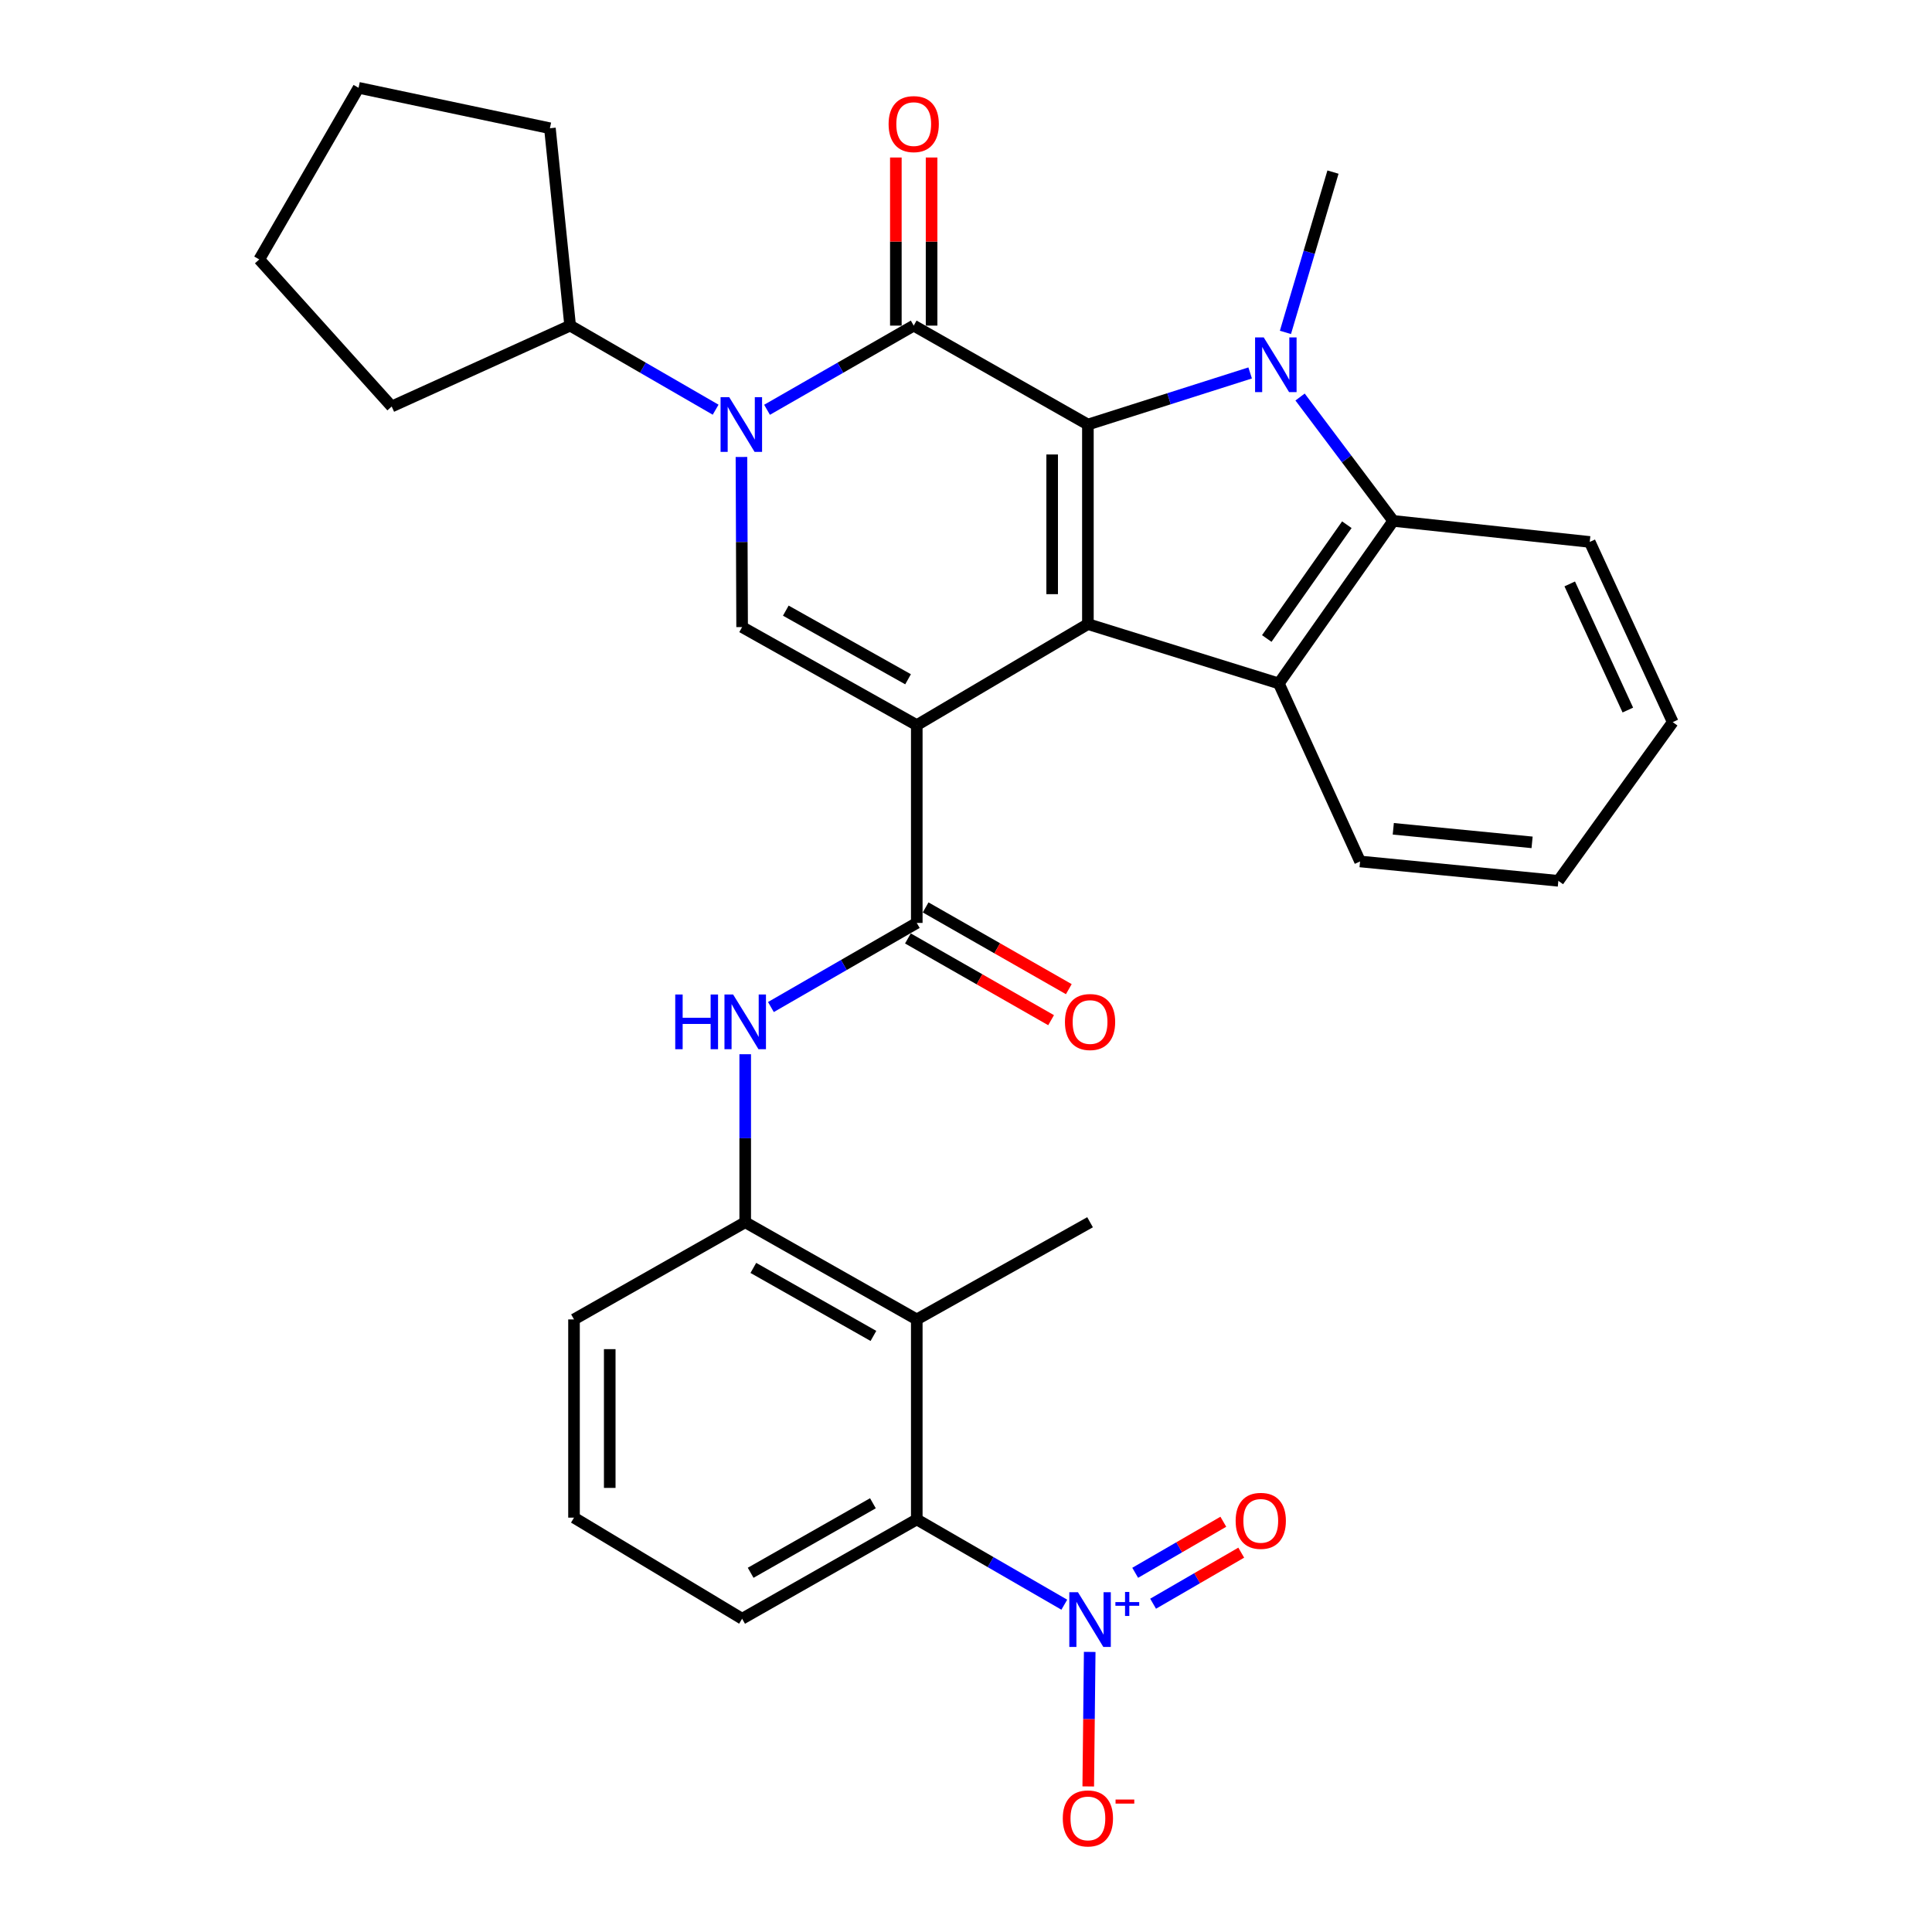 <?xml version='1.0' encoding='iso-8859-1'?>
<svg version='1.1' baseProfile='full'
              xmlns='http://www.w3.org/2000/svg'
                      xmlns:rdkit='http://www.rdkit.org/xml'
                      xmlns:xlink='http://www.w3.org/1999/xlink'
                  xml:space='preserve'
width='1000px' height='1000px' viewBox='0 0 1000 1000'>
<!-- END OF HEADER -->
<rect style='opacity:1.0;fill:#FFFFFF;stroke:none' width='1000' height='1000' x='0' y='0'> </rect>
<path class='bond-1' d='M 474.52,375.325 L 563.093,323.03' style='fill:none;fill-rule:evenodd;stroke:#000000;stroke-width:6px;stroke-linecap:butt;stroke-linejoin:miter;stroke-opacity:1' />
<path class='bond-5' d='M 474.52,375.325 L 384.118,324.581' style='fill:none;fill-rule:evenodd;stroke:#000000;stroke-width:6px;stroke-linecap:butt;stroke-linejoin:miter;stroke-opacity:1' />
<path class='bond-5' d='M 470.012,351.587 L 406.731,316.066' style='fill:none;fill-rule:evenodd;stroke:#000000;stroke-width:6px;stroke-linecap:butt;stroke-linejoin:miter;stroke-opacity:1' />
<path class='bond-7' d='M 474.52,375.325 L 474.52,477.707' style='fill:none;fill-rule:evenodd;stroke:#000000;stroke-width:6px;stroke-linecap:butt;stroke-linejoin:miter;stroke-opacity:1' />
<path class='bond-0' d='M 563.093,219.744 L 563.093,323.03' style='fill:none;fill-rule:evenodd;stroke:#000000;stroke-width:6px;stroke-linecap:butt;stroke-linejoin:miter;stroke-opacity:1' />
<path class='bond-0' d='M 544.6,235.237 L 544.6,307.537' style='fill:none;fill-rule:evenodd;stroke:#000000;stroke-width:6px;stroke-linecap:butt;stroke-linejoin:miter;stroke-opacity:1' />
<path class='bond-3' d='M 563.093,219.744 L 605.085,206.39' style='fill:none;fill-rule:evenodd;stroke:#000000;stroke-width:6px;stroke-linecap:butt;stroke-linejoin:miter;stroke-opacity:1' />
<path class='bond-3' d='M 605.085,206.39 L 647.077,193.036' style='fill:none;fill-rule:evenodd;stroke:#0000FF;stroke-width:6px;stroke-linecap:butt;stroke-linejoin:miter;stroke-opacity:1' />
<path class='bond-32' d='M 563.093,219.744 L 472.938,168.538' style='fill:none;fill-rule:evenodd;stroke:#000000;stroke-width:6px;stroke-linecap:butt;stroke-linejoin:miter;stroke-opacity:1' />
<path class='bond-6' d='M 563.093,323.03 L 661.92,353.75' style='fill:none;fill-rule:evenodd;stroke:#000000;stroke-width:6px;stroke-linecap:butt;stroke-linejoin:miter;stroke-opacity:1' />
<path class='bond-2' d='M 472.938,168.538 L 434.979,190.322' style='fill:none;fill-rule:evenodd;stroke:#000000;stroke-width:6px;stroke-linecap:butt;stroke-linejoin:miter;stroke-opacity:1' />
<path class='bond-2' d='M 434.979,190.322 L 397.019,212.105' style='fill:none;fill-rule:evenodd;stroke:#0000FF;stroke-width:6px;stroke-linecap:butt;stroke-linejoin:miter;stroke-opacity:1' />
<path class='bond-14' d='M 482.185,168.538 L 482.185,125.031' style='fill:none;fill-rule:evenodd;stroke:#000000;stroke-width:6px;stroke-linecap:butt;stroke-linejoin:miter;stroke-opacity:1' />
<path class='bond-14' d='M 482.185,125.031 L 482.185,81.523' style='fill:none;fill-rule:evenodd;stroke:#FF0000;stroke-width:6px;stroke-linecap:butt;stroke-linejoin:miter;stroke-opacity:1' />
<path class='bond-14' d='M 463.691,168.538 L 463.691,125.031' style='fill:none;fill-rule:evenodd;stroke:#000000;stroke-width:6px;stroke-linecap:butt;stroke-linejoin:miter;stroke-opacity:1' />
<path class='bond-14' d='M 463.691,125.031 L 463.691,81.523' style='fill:none;fill-rule:evenodd;stroke:#FF0000;stroke-width:6px;stroke-linecap:butt;stroke-linejoin:miter;stroke-opacity:1' />
<path class='bond-19' d='M 665.339,172.048 L 677.644,130.563' style='fill:none;fill-rule:evenodd;stroke:#0000FF;stroke-width:6px;stroke-linecap:butt;stroke-linejoin:miter;stroke-opacity:1' />
<path class='bond-19' d='M 677.644,130.563 L 689.948,89.078' style='fill:none;fill-rule:evenodd;stroke:#000000;stroke-width:6px;stroke-linecap:butt;stroke-linejoin:miter;stroke-opacity:1' />
<path class='bond-33' d='M 672.916,205.497 L 697.023,237.556' style='fill:none;fill-rule:evenodd;stroke:#0000FF;stroke-width:6px;stroke-linecap:butt;stroke-linejoin:miter;stroke-opacity:1' />
<path class='bond-33' d='M 697.023,237.556 L 721.129,269.615' style='fill:none;fill-rule:evenodd;stroke:#000000;stroke-width:6px;stroke-linecap:butt;stroke-linejoin:miter;stroke-opacity:1' />
<path class='bond-4' d='M 383.773,236.525 L 383.946,280.553' style='fill:none;fill-rule:evenodd;stroke:#0000FF;stroke-width:6px;stroke-linecap:butt;stroke-linejoin:miter;stroke-opacity:1' />
<path class='bond-4' d='M 383.946,280.553 L 384.118,324.581' style='fill:none;fill-rule:evenodd;stroke:#000000;stroke-width:6px;stroke-linecap:butt;stroke-linejoin:miter;stroke-opacity:1' />
<path class='bond-17' d='M 370.409,212.059 L 332.756,190.299' style='fill:none;fill-rule:evenodd;stroke:#0000FF;stroke-width:6px;stroke-linecap:butt;stroke-linejoin:miter;stroke-opacity:1' />
<path class='bond-17' d='M 332.756,190.299 L 295.104,168.538' style='fill:none;fill-rule:evenodd;stroke:#000000;stroke-width:6px;stroke-linecap:butt;stroke-linejoin:miter;stroke-opacity:1' />
<path class='bond-9' d='M 661.92,353.75 L 721.129,269.615' style='fill:none;fill-rule:evenodd;stroke:#000000;stroke-width:6px;stroke-linecap:butt;stroke-linejoin:miter;stroke-opacity:1' />
<path class='bond-9' d='M 655.678,330.486 L 697.124,271.592' style='fill:none;fill-rule:evenodd;stroke:#000000;stroke-width:6px;stroke-linecap:butt;stroke-linejoin:miter;stroke-opacity:1' />
<path class='bond-20' d='M 661.92,353.75 L 703.972,445.888' style='fill:none;fill-rule:evenodd;stroke:#000000;stroke-width:6px;stroke-linecap:butt;stroke-linejoin:miter;stroke-opacity:1' />
<path class='bond-12' d='M 474.52,477.707 L 436.772,499.474' style='fill:none;fill-rule:evenodd;stroke:#000000;stroke-width:6px;stroke-linecap:butt;stroke-linejoin:miter;stroke-opacity:1' />
<path class='bond-12' d='M 436.772,499.474 L 399.024,521.242' style='fill:none;fill-rule:evenodd;stroke:#0000FF;stroke-width:6px;stroke-linecap:butt;stroke-linejoin:miter;stroke-opacity:1' />
<path class='bond-18' d='M 469.936,485.737 L 506.991,506.892' style='fill:none;fill-rule:evenodd;stroke:#000000;stroke-width:6px;stroke-linecap:butt;stroke-linejoin:miter;stroke-opacity:1' />
<path class='bond-18' d='M 506.991,506.892 L 544.047,528.047' style='fill:none;fill-rule:evenodd;stroke:#FF0000;stroke-width:6px;stroke-linecap:butt;stroke-linejoin:miter;stroke-opacity:1' />
<path class='bond-18' d='M 479.105,469.676 L 516.16,490.831' style='fill:none;fill-rule:evenodd;stroke:#000000;stroke-width:6px;stroke-linecap:butt;stroke-linejoin:miter;stroke-opacity:1' />
<path class='bond-18' d='M 516.16,490.831 L 553.216,511.987' style='fill:none;fill-rule:evenodd;stroke:#FF0000;stroke-width:6px;stroke-linecap:butt;stroke-linejoin:miter;stroke-opacity:1' />
<path class='bond-8' d='M 550.883,830.592 L 512.702,808.523' style='fill:none;fill-rule:evenodd;stroke:#0000FF;stroke-width:6px;stroke-linecap:butt;stroke-linejoin:miter;stroke-opacity:1' />
<path class='bond-8' d='M 512.702,808.523 L 474.52,786.454' style='fill:none;fill-rule:evenodd;stroke:#000000;stroke-width:6px;stroke-linecap:butt;stroke-linejoin:miter;stroke-opacity:1' />
<path class='bond-15' d='M 564.031,855.028 L 563.652,889.843' style='fill:none;fill-rule:evenodd;stroke:#0000FF;stroke-width:6px;stroke-linecap:butt;stroke-linejoin:miter;stroke-opacity:1' />
<path class='bond-15' d='M 563.652,889.843 L 563.273,924.657' style='fill:none;fill-rule:evenodd;stroke:#FF0000;stroke-width:6px;stroke-linecap:butt;stroke-linejoin:miter;stroke-opacity:1' />
<path class='bond-16' d='M 596.846,830.079 L 619.654,816.866' style='fill:none;fill-rule:evenodd;stroke:#0000FF;stroke-width:6px;stroke-linecap:butt;stroke-linejoin:miter;stroke-opacity:1' />
<path class='bond-16' d='M 619.654,816.866 L 642.462,803.653' style='fill:none;fill-rule:evenodd;stroke:#FF0000;stroke-width:6px;stroke-linecap:butt;stroke-linejoin:miter;stroke-opacity:1' />
<path class='bond-16' d='M 587.576,814.076 L 610.384,800.864' style='fill:none;fill-rule:evenodd;stroke:#0000FF;stroke-width:6px;stroke-linecap:butt;stroke-linejoin:miter;stroke-opacity:1' />
<path class='bond-16' d='M 610.384,800.864 L 633.191,787.651' style='fill:none;fill-rule:evenodd;stroke:#FF0000;stroke-width:6px;stroke-linecap:butt;stroke-linejoin:miter;stroke-opacity:1' />
<path class='bond-21' d='M 721.129,269.615 L 822.843,280.505' style='fill:none;fill-rule:evenodd;stroke:#000000;stroke-width:6px;stroke-linecap:butt;stroke-linejoin:miter;stroke-opacity:1' />
<path class='bond-10' d='M 474.52,682.932 L 385.721,632.63' style='fill:none;fill-rule:evenodd;stroke:#000000;stroke-width:6px;stroke-linecap:butt;stroke-linejoin:miter;stroke-opacity:1' />
<path class='bond-10' d='M 452.085,691.477 L 389.926,656.266' style='fill:none;fill-rule:evenodd;stroke:#000000;stroke-width:6px;stroke-linecap:butt;stroke-linejoin:miter;stroke-opacity:1' />
<path class='bond-11' d='M 474.52,682.932 L 474.52,786.454' style='fill:none;fill-rule:evenodd;stroke:#000000;stroke-width:6px;stroke-linecap:butt;stroke-linejoin:miter;stroke-opacity:1' />
<path class='bond-22' d='M 474.52,682.932 L 564.213,632.63' style='fill:none;fill-rule:evenodd;stroke:#000000;stroke-width:6px;stroke-linecap:butt;stroke-linejoin:miter;stroke-opacity:1' />
<path class='bond-36' d='M 474.52,786.454 L 384.118,837.855' style='fill:none;fill-rule:evenodd;stroke:#000000;stroke-width:6px;stroke-linecap:butt;stroke-linejoin:miter;stroke-opacity:1' />
<path class='bond-36' d='M 451.819,778.087 L 388.538,814.068' style='fill:none;fill-rule:evenodd;stroke:#000000;stroke-width:6px;stroke-linecap:butt;stroke-linejoin:miter;stroke-opacity:1' />
<path class='bond-13' d='M 385.721,545.666 L 385.721,589.148' style='fill:none;fill-rule:evenodd;stroke:#0000FF;stroke-width:6px;stroke-linecap:butt;stroke-linejoin:miter;stroke-opacity:1' />
<path class='bond-13' d='M 385.721,589.148 L 385.721,632.63' style='fill:none;fill-rule:evenodd;stroke:#000000;stroke-width:6px;stroke-linecap:butt;stroke-linejoin:miter;stroke-opacity:1' />
<path class='bond-24' d='M 385.721,632.63 L 297.107,682.932' style='fill:none;fill-rule:evenodd;stroke:#000000;stroke-width:6px;stroke-linecap:butt;stroke-linejoin:miter;stroke-opacity:1' />
<path class='bond-26' d='M 295.104,168.538 L 202.739,210.405' style='fill:none;fill-rule:evenodd;stroke:#000000;stroke-width:6px;stroke-linecap:butt;stroke-linejoin:miter;stroke-opacity:1' />
<path class='bond-27' d='M 295.104,168.538 L 284.634,66.383' style='fill:none;fill-rule:evenodd;stroke:#000000;stroke-width:6px;stroke-linecap:butt;stroke-linejoin:miter;stroke-opacity:1' />
<path class='bond-28' d='M 703.972,445.888 L 806.6,455.915' style='fill:none;fill-rule:evenodd;stroke:#000000;stroke-width:6px;stroke-linecap:butt;stroke-linejoin:miter;stroke-opacity:1' />
<path class='bond-28' d='M 721.164,428.986 L 793.004,436.005' style='fill:none;fill-rule:evenodd;stroke:#000000;stroke-width:6px;stroke-linecap:butt;stroke-linejoin:miter;stroke-opacity:1' />
<path class='bond-35' d='M 822.843,280.505 L 865.809,373.774' style='fill:none;fill-rule:evenodd;stroke:#000000;stroke-width:6px;stroke-linecap:butt;stroke-linejoin:miter;stroke-opacity:1' />
<path class='bond-35' d='M 812.491,302.234 L 842.568,367.521' style='fill:none;fill-rule:evenodd;stroke:#000000;stroke-width:6px;stroke-linecap:butt;stroke-linejoin:miter;stroke-opacity:1' />
<path class='bond-23' d='M 384.118,837.855 L 297.107,785.529' style='fill:none;fill-rule:evenodd;stroke:#000000;stroke-width:6px;stroke-linecap:butt;stroke-linejoin:miter;stroke-opacity:1' />
<path class='bond-25' d='M 297.107,682.932 L 297.107,785.529' style='fill:none;fill-rule:evenodd;stroke:#000000;stroke-width:6px;stroke-linecap:butt;stroke-linejoin:miter;stroke-opacity:1' />
<path class='bond-25' d='M 315.6,698.321 L 315.6,770.139' style='fill:none;fill-rule:evenodd;stroke:#000000;stroke-width:6px;stroke-linecap:butt;stroke-linejoin:miter;stroke-opacity:1' />
<path class='bond-31' d='M 202.739,210.405 L 134.191,134.284' style='fill:none;fill-rule:evenodd;stroke:#000000;stroke-width:6px;stroke-linecap:butt;stroke-linejoin:miter;stroke-opacity:1' />
<path class='bond-30' d='M 284.634,66.383 L 185.592,45.455' style='fill:none;fill-rule:evenodd;stroke:#000000;stroke-width:6px;stroke-linecap:butt;stroke-linejoin:miter;stroke-opacity:1' />
<path class='bond-29' d='M 806.6,455.915 L 865.809,373.774' style='fill:none;fill-rule:evenodd;stroke:#000000;stroke-width:6px;stroke-linecap:butt;stroke-linejoin:miter;stroke-opacity:1' />
<path class='bond-34' d='M 185.592,45.455 L 134.191,134.284' style='fill:none;fill-rule:evenodd;stroke:#000000;stroke-width:6px;stroke-linecap:butt;stroke-linejoin:miter;stroke-opacity:1' />
<path  class='atom-4' d='M 654.108 174.649
L 663.388 189.649
Q 664.308 191.129, 665.788 193.809
Q 667.268 196.489, 667.348 196.649
L 667.348 174.649
L 671.108 174.649
L 671.108 202.969
L 667.228 202.969
L 657.268 186.569
Q 656.108 184.649, 654.868 182.449
Q 653.668 180.249, 653.308 179.569
L 653.308 202.969
L 649.628 202.969
L 649.628 174.649
L 654.108 174.649
' fill='#0000FF'/>
<path  class='atom-5' d='M 377.447 205.584
L 386.727 220.584
Q 387.647 222.064, 389.127 224.744
Q 390.607 227.424, 390.687 227.584
L 390.687 205.584
L 394.447 205.584
L 394.447 233.904
L 390.567 233.904
L 380.607 217.504
Q 379.447 215.584, 378.207 213.384
Q 377.007 211.184, 376.647 210.504
L 376.647 233.904
L 372.967 233.904
L 372.967 205.584
L 377.447 205.584
' fill='#0000FF'/>
<path  class='atom-9' d='M 557.953 824.137
L 567.233 839.137
Q 568.153 840.617, 569.633 843.297
Q 571.113 845.977, 571.193 846.137
L 571.193 824.137
L 574.953 824.137
L 574.953 852.457
L 571.073 852.457
L 561.113 836.057
Q 559.953 834.137, 558.713 831.937
Q 557.513 829.737, 557.153 829.057
L 557.153 852.457
L 553.473 852.457
L 553.473 824.137
L 557.953 824.137
' fill='#0000FF'/>
<path  class='atom-9' d='M 577.329 829.241
L 582.319 829.241
L 582.319 823.988
L 584.536 823.988
L 584.536 829.241
L 589.658 829.241
L 589.658 831.142
L 584.536 831.142
L 584.536 836.422
L 582.319 836.422
L 582.319 831.142
L 577.329 831.142
L 577.329 829.241
' fill='#0000FF'/>
<path  class='atom-13' d='M 349.501 514.753
L 353.341 514.753
L 353.341 526.793
L 367.821 526.793
L 367.821 514.753
L 371.661 514.753
L 371.661 543.073
L 367.821 543.073
L 367.821 529.993
L 353.341 529.993
L 353.341 543.073
L 349.501 543.073
L 349.501 514.753
' fill='#0000FF'/>
<path  class='atom-13' d='M 379.461 514.753
L 388.741 529.753
Q 389.661 531.233, 391.141 533.913
Q 392.621 536.593, 392.701 536.753
L 392.701 514.753
L 396.461 514.753
L 396.461 543.073
L 392.581 543.073
L 382.621 526.673
Q 381.461 524.753, 380.221 522.553
Q 379.021 520.353, 378.661 519.673
L 378.661 543.073
L 374.981 543.073
L 374.981 514.753
L 379.461 514.753
' fill='#0000FF'/>
<path  class='atom-15' d='M 459.938 64.233
Q 459.938 57.433, 463.298 53.633
Q 466.658 49.833, 472.938 49.833
Q 479.218 49.833, 482.578 53.633
Q 485.938 57.433, 485.938 64.233
Q 485.938 71.113, 482.538 75.033
Q 479.138 78.913, 472.938 78.913
Q 466.698 78.913, 463.298 75.033
Q 459.938 71.153, 459.938 64.233
M 472.938 75.713
Q 477.258 75.713, 479.578 72.833
Q 481.938 69.913, 481.938 64.233
Q 481.938 58.673, 479.578 55.873
Q 477.258 53.033, 472.938 53.033
Q 468.618 53.033, 466.258 55.833
Q 463.938 58.633, 463.938 64.233
Q 463.938 69.953, 466.258 72.833
Q 468.618 75.713, 472.938 75.713
' fill='#FF0000'/>
<path  class='atom-16' d='M 550.093 941.21
Q 550.093 934.41, 553.453 930.61
Q 556.813 926.81, 563.093 926.81
Q 569.373 926.81, 572.733 930.61
Q 576.093 934.41, 576.093 941.21
Q 576.093 948.09, 572.693 952.01
Q 569.293 955.89, 563.093 955.89
Q 556.853 955.89, 553.453 952.01
Q 550.093 948.13, 550.093 941.21
M 563.093 952.69
Q 567.413 952.69, 569.733 949.81
Q 572.093 946.89, 572.093 941.21
Q 572.093 935.65, 569.733 932.85
Q 567.413 930.01, 563.093 930.01
Q 558.773 930.01, 556.413 932.81
Q 554.093 935.61, 554.093 941.21
Q 554.093 946.93, 556.413 949.81
Q 558.773 952.69, 563.093 952.69
' fill='#FF0000'/>
<path  class='atom-16' d='M 577.413 931.433
L 587.102 931.433
L 587.102 933.545
L 577.413 933.545
L 577.413 931.433
' fill='#FF0000'/>
<path  class='atom-17' d='M 639.57 787.191
Q 639.57 780.391, 642.93 776.591
Q 646.29 772.791, 652.57 772.791
Q 658.85 772.791, 662.21 776.591
Q 665.57 780.391, 665.57 787.191
Q 665.57 794.071, 662.17 797.991
Q 658.77 801.871, 652.57 801.871
Q 646.33 801.871, 642.93 797.991
Q 639.57 794.111, 639.57 787.191
M 652.57 798.671
Q 656.89 798.671, 659.21 795.791
Q 661.57 792.871, 661.57 787.191
Q 661.57 781.631, 659.21 778.831
Q 656.89 775.991, 652.57 775.991
Q 648.25 775.991, 645.89 778.791
Q 643.57 781.591, 643.57 787.191
Q 643.57 792.911, 645.89 795.791
Q 648.25 798.671, 652.57 798.671
' fill='#FF0000'/>
<path  class='atom-19' d='M 551.213 528.993
Q 551.213 522.193, 554.573 518.393
Q 557.933 514.593, 564.213 514.593
Q 570.493 514.593, 573.853 518.393
Q 577.213 522.193, 577.213 528.993
Q 577.213 535.873, 573.813 539.793
Q 570.413 543.673, 564.213 543.673
Q 557.973 543.673, 554.573 539.793
Q 551.213 535.913, 551.213 528.993
M 564.213 540.473
Q 568.533 540.473, 570.853 537.593
Q 573.213 534.673, 573.213 528.993
Q 573.213 523.433, 570.853 520.633
Q 568.533 517.793, 564.213 517.793
Q 559.893 517.793, 557.533 520.593
Q 555.213 523.393, 555.213 528.993
Q 555.213 534.713, 557.533 537.593
Q 559.893 540.473, 564.213 540.473
' fill='#FF0000'/>
</svg>
